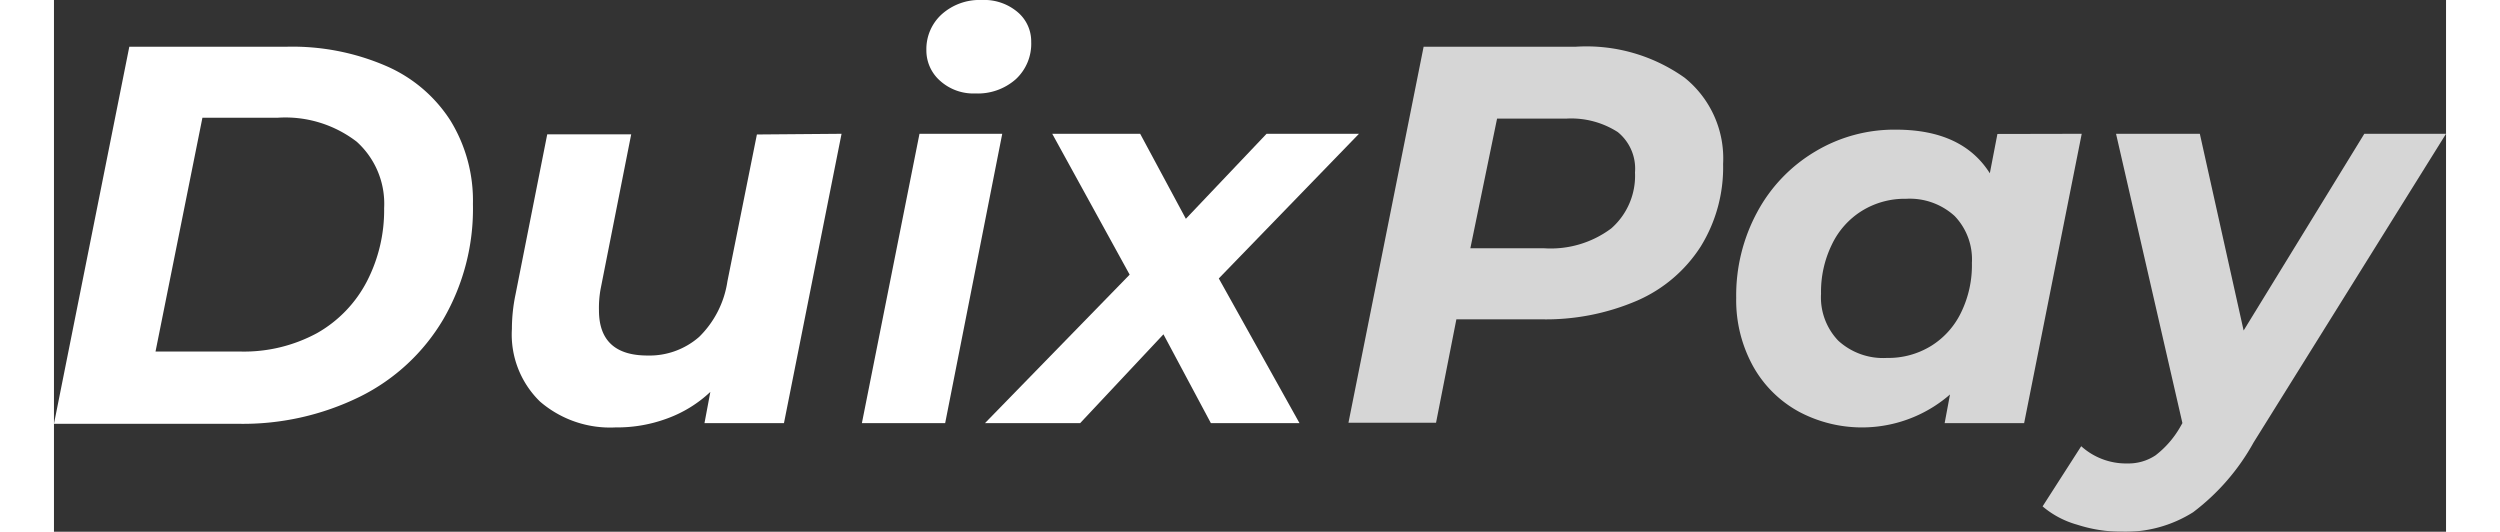<svg xmlns="http://www.w3.org/2000/svg"  width="145" viewBox="0 0 138.74 30.84"><rect x="0" y="0" width="138.74" height="30.84" fill="#333333" stroke="none"/><defs><style>.cls-1{fill:#fff;}.cls-2{opacity:0.8;}</style></defs><title>Logo Duixpay</title><g id="Calque_2" data-name="Calque 2"><g id="Calque_1-2" data-name="Calque 1"><path class="cls-1" d="M4.37,2.71H13.5a13.69,13.69,0,0,1,5.75,1.11A8.37,8.37,0,0,1,23,7a8.87,8.87,0,0,1,1.3,4.84,12.75,12.75,0,0,1-1.72,6.68A11.57,11.57,0,0,1,17.76,23a15.37,15.37,0,0,1-7.1,1.58H0Zm6.45,17.68a8.9,8.9,0,0,0,4.44-1.07,7.31,7.31,0,0,0,2.89-3,9,9,0,0,0,1-4.25,4.84,4.84,0,0,0-1.59-3.85,6.79,6.79,0,0,0-4.61-1.39H8.61L5.89,20.39Z"/><path class="cls-1" d="M45.68,7.76,42.34,24.54H37.73l.34-1.81a7.27,7.27,0,0,1-2.5,1.54,8.34,8.34,0,0,1-3,.52,6.23,6.23,0,0,1-4.38-1.5,5.42,5.42,0,0,1-1.63-4.21,9.85,9.85,0,0,1,.21-2l1.84-9.29h4.87l-1.78,9A6.16,6.16,0,0,0,31.61,18c0,1.74.94,2.62,2.81,2.62a4.37,4.37,0,0,0,3-1.08,5.68,5.68,0,0,0,1.64-3.22l1.71-8.52Z"/><path class="cls-1" d="M50.2,7.76H55L51.69,24.54H46.86Zm1.2-3.07a2.34,2.34,0,0,1-.8-1.79A2.72,2.72,0,0,1,51.49.83,3.28,3.28,0,0,1,53.81,0a3,3,0,0,1,2.08.7,2.22,2.22,0,0,1,.79,1.73,2.8,2.8,0,0,1-.9,2.17,3.32,3.32,0,0,1-2.34.82A2.88,2.88,0,0,1,51.4,4.69Z"/><path class="cls-1" d="M67.56,16.15l4.68,8.39H67.1l-2.75-5.15-4.83,5.15H54l8.39-8.61L57.9,7.76H63l2.65,4.93,4.68-4.93h5.36Z"/><g class="cls-2"><path class="cls-1" d="M94.58,4.51a6,6,0,0,1,2.23,5,8.72,8.72,0,0,1-1.3,4.79,8.31,8.31,0,0,1-3.67,3.13,13.4,13.4,0,0,1-5.63,1.09H81.34l-1.18,6H75.08L79.44,2.71h8.83A9.82,9.82,0,0,1,94.58,4.51Zm-4.26,8.74A4.06,4.06,0,0,0,91.7,10a2.73,2.73,0,0,0-1-2.34,5,5,0,0,0-3-.78h-4L82.15,14.4h4.28A5.86,5.86,0,0,0,90.32,13.25Z"/><path class="cls-1" d="M117.61,7.76l-3.34,16.78h-4.61l.31-1.66a7.78,7.78,0,0,1-8.76,1,6.73,6.73,0,0,1-2.64-2.6,7.92,7.92,0,0,1-1-4,10.15,10.15,0,0,1,1.23-5,9.07,9.07,0,0,1,3.35-3.49,8.91,8.91,0,0,1,4.68-1.27c2.58,0,4.39.85,5.45,2.53l.44-2.28Zm-8.73,12.3a4.65,4.65,0,0,0,1.74-1.95,6.24,6.24,0,0,0,.62-2.86,3.63,3.63,0,0,0-1-2.72,3.86,3.86,0,0,0-2.82-1,4.71,4.71,0,0,0-2.56.7,4.65,4.65,0,0,0-1.74,1.95,6.24,6.24,0,0,0-.63,2.86,3.63,3.63,0,0,0,1,2.72,3.85,3.85,0,0,0,2.82,1A4.73,4.73,0,0,0,108.88,20.06Z"/><path class="cls-1" d="M138.74,7.76l-11.16,17.9a12.85,12.85,0,0,1-3.51,4.05,7.37,7.37,0,0,1-4.16,1.13,8.37,8.37,0,0,1-2.57-.41,5.29,5.29,0,0,1-2-1.06l2.24-3.49a3.88,3.88,0,0,0,2.69,1,2.83,2.83,0,0,0,1.62-.47,5.54,5.54,0,0,0,1.4-1.59l.16-.28L119.6,7.76h4.86L127,19.17l7-11.41Z"/></g></g></g></svg>